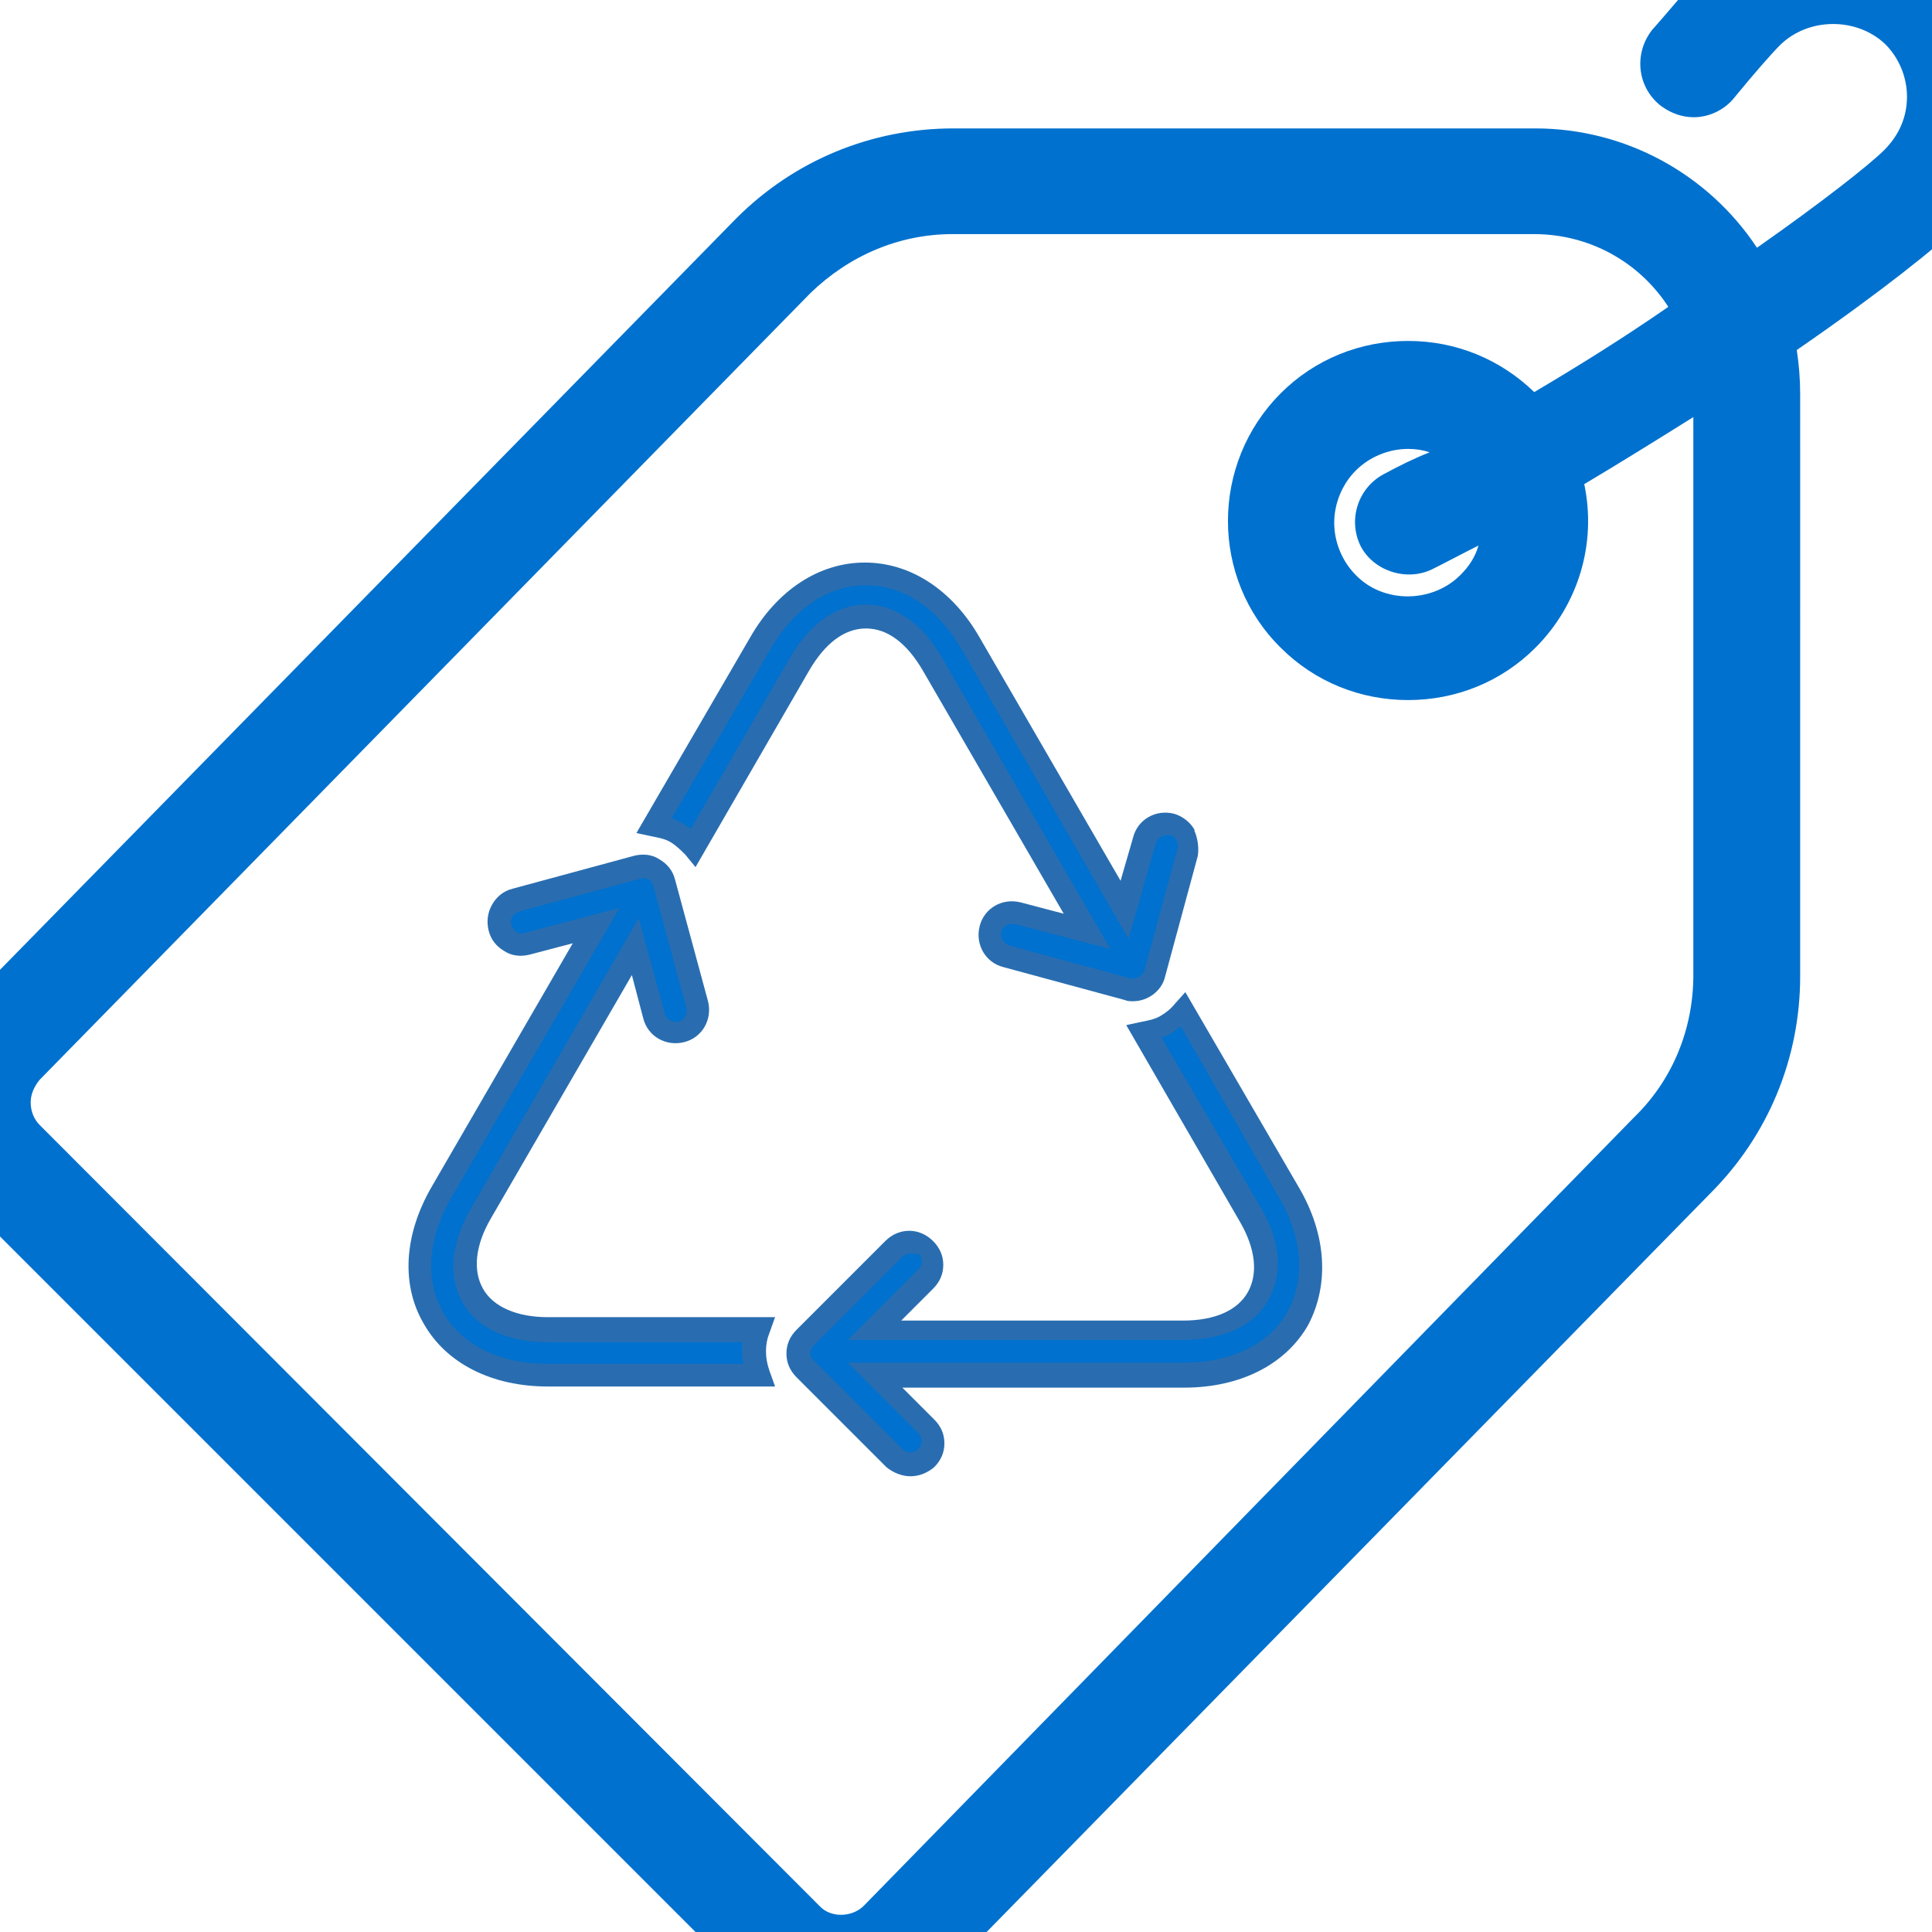 <?xml version="1.0" encoding="utf-8"?>
<!-- Generator: Adobe Illustrator 21.0.0, SVG Export Plug-In . SVG Version: 6.00 Build 0)  -->
<svg version="1.1" id="Capa_1" xmlns="http://www.w3.org/2000/svg" xmlns:xlink="http://www.w3.org/1999/xlink" x="0px" y="0px"
	 viewBox="0 0 170 170" style="enable-background:new 0 0 170 170;" xml:space="preserve">
<style type="text/css">
	.st0{fill:#0071CE;}
	.st1{fill:#296DB0;}
</style>
<g>
	<g>
		<path class="st0" d="M104.3,73.4c-0.3-0.4-0.7-0.8-1.2-0.9c-1-0.3-2.1,0.4-2.4,1.4L99.1,80L85.5,56.6c-2.3-3.9-5.6-6.1-9.3-6.1
			c-3.6,0-7,2.3-9.3,6.1l-9.3,16c0.6,0.1,1.3,0.3,1.9,0.7c0.6,0.4,1.1,0.8,1.5,1.3l9.3-16.1c3.2-5.6,8.5-5.6,11.7,0L95.6,82
			l-6.1-1.6c-1-0.3-2.1,0.4-2.4,1.4c-0.3,1,0.4,2.1,1.4,2.4L99.2,87c1,0.3,2.1-0.4,2.4-1.4l2.9-10.7
			C104.6,74.4,104.5,73.9,104.3,73.4L104.3,73.4z"/>
		<path class="st1" d="M99.7,88.1c-0.2,0-0.5,0-0.7-0.1l-10.7-2.9c-1.6-0.4-2.5-2-2.1-3.6c0.4-1.6,2-2.5,3.6-2.1l3.8,1L81.2,59
			c-1.4-2.4-3.1-3.7-5-3.7c-1.9,0-3.6,1.3-5,3.7l-10,17.3l-0.9-1.1c-0.4-0.4-0.8-0.8-1.3-1.1c-0.5-0.3-1.1-0.4-1.6-0.5L56,73.3
			l10-17.2c2.4-4.2,6.1-6.6,10.1-6.6c4,0,7.7,2.4,10.1,6.6l12.4,21.4l1.1-3.8c0.4-1.6,2-2.5,3.6-2.1c0.7,0.2,1.4,0.7,1.8,1.4l0,0.1
			c0.3,0.7,0.4,1.5,0.3,2.2l-2.9,10.7C102.2,87.2,101,88.1,99.7,88.1z M89,81.3c-0.4,0-0.8,0.3-0.9,0.7c-0.1,0.5,0.2,1,0.7,1.2
			l10.7,2.9c0.5,0.1,1-0.2,1.2-0.7l2.9-10.7c0.1-0.2,0-0.5-0.1-0.8c-0.1-0.2-0.3-0.4-0.6-0.4c-0.5-0.1-1,0.2-1.2,0.7l-2.4,8.4
			L84.6,57.1c-2.1-3.6-5.1-5.6-8.4-5.6c-3.3,0-6.3,2-8.4,5.6L59.1,72c0.3,0.1,0.6,0.3,0.9,0.4c0.3,0.2,0.5,0.4,0.8,0.5l8.7-15
			c1.7-3,4.1-4.7,6.7-4.7c2.6,0,5,1.7,6.7,4.7l14.8,25.6l-8.4-2.2C89.2,81.3,89.1,81.3,89,81.3z"/>
	</g>
	<g>
		<path class="st0" d="M113.5,105l-9.3-16.1c-0.4,0.5-0.9,0.9-1.5,1.3s-1.2,0.5-1.9,0.7l9.3,16.1c3.2,5.6,0.6,10.2-5.9,10.2H77
			l4.5-4.5c0.8-0.8,0.8-2,0-2.7c-0.8-0.8-2-0.8-2.8,0l-7.8,7.8c-0.8,0.8-0.8,2,0,2.7l7.8,7.8c0.4,0.4,0.9,0.6,1.4,0.6
			c0.5,0,1-0.2,1.4-0.6c0.8-0.8,0.8-2,0-2.7L77,121h27.2c4.5,0,8.1-1.8,10-4.9C116,112.9,115.7,108.8,113.5,105L113.5,105z"/>
		<path class="st1" d="M80.1,129.9c-0.7,0-1.5-0.3-2.1-0.8l-7.9-7.9c-0.6-0.6-0.9-1.3-0.9-2.1c0-0.8,0.3-1.5,0.9-2.1l7.8-7.8
			c1.2-1.2,3-1.2,4.2,0c0.6,0.6,0.9,1.3,0.9,2.1s-0.3,1.5-0.9,2.1l-2.8,2.8h24.8c2.8,0,4.8-0.9,5.7-2.5c0.9-1.6,0.7-3.8-0.7-6.2
			l-10-17.3l1.4-0.3c0.5-0.1,1.1-0.2,1.6-0.5c0.5-0.3,0.9-0.6,1.3-1.1l0.9-1l10,17.2c2.4,4.1,2.7,8.5,0.8,12.1
			c-2,3.5-6,5.5-10.9,5.5H79.4l2.8,2.8c0.6,0.6,0.9,1.3,0.9,2.1c0,0.8-0.3,1.5-0.9,2.1C81.6,129.6,80.9,129.9,80.1,129.9z
			 M80.1,110.3c-0.3,0-0.5,0.1-0.7,0.3l-7.8,7.8c-0.4,0.4-0.4,1,0,1.3l7.8,7.8c0.4,0.4,1,0.4,1.4,0c0.2-0.2,0.3-0.4,0.3-0.7
			c0-0.2-0.1-0.5-0.3-0.7l-6.2-6.2h29.6c4.1,0,7.5-1.6,9.1-4.5c1.6-2.9,1.3-6.6-0.8-10.1l0,0l-8.6-15c-0.3,0.2-0.5,0.4-0.8,0.6
			c-0.3,0.2-0.6,0.3-0.9,0.4l8.7,14.9c1.8,3,2,5.9,0.7,8.2c-1.3,2.3-4,3.5-7.5,3.5H74.6l6.2-6.2c0.2-0.2,0.3-0.4,0.3-0.7
			s-0.1-0.5-0.3-0.7C80.6,110.4,80.4,110.3,80.1,110.3z"/>
	</g>
	<g>
		<path class="st0" d="M66.7,117.1H48.2l0,0c-6.5,0-9.1-4.6-5.9-10.2l13.6-23.5l1.7,6.1c0.3,1,1.4,1.7,2.4,1.4
			c1-0.3,1.7-1.3,1.4-2.4l-2.9-10.7c-0.3-1-1.3-1.7-2.4-1.4l-10.7,2.9c-0.5,0.1-0.9,0.5-1.2,0.9c-0.3,0.4-0.3,0.9-0.2,1.5
			c0.3,1,1.3,1.7,2.4,1.4l6.1-1.6L38.9,105c-2.3,3.9-2.5,7.9-0.7,11.1c1.8,3.2,5.4,4.9,10,4.9h18.6c-0.2-0.6-0.4-1.3-0.4-1.9
			C66.4,118.3,66.5,117.7,66.7,117.1L66.7,117.1z"/>
		<path class="st1" d="M68.2,122h-20c-4.9,0-8.9-2-10.9-5.5c-2-3.4-1.8-7.8,0.7-12.1l12.4-21.4l-3.8,1c-0.8,0.2-1.6,0.1-2.2-0.3
			c-0.7-0.4-1.2-1-1.4-1.8c-0.2-0.8-0.1-1.6,0.3-2.3c0.4-0.7,1-1.2,1.8-1.4l10.7-2.9c0.8-0.2,1.6-0.1,2.2,0.3c0.7,0.4,1.2,1,1.4,1.8
			l2.9,10.7c0.4,1.6-0.5,3.2-2.1,3.6c-1.6,0.4-3.2-0.5-3.6-2.1l-1-3.8l-12.4,21.4c-1.4,2.4-1.6,4.6-0.7,6.2c0.9,1.6,3,2.5,5.7,2.5
			h20l-0.5,1.4c-0.2,0.5-0.3,1-0.3,1.6c0,0.6,0.1,1.1,0.3,1.7L68.2,122z M54.5,79.9l-14.8,25.5c-2.1,3.6-2.3,7.3-0.7,10.1
			c1.6,2.8,4.9,4.5,9.1,4.5h17.3c0-0.3-0.1-0.6-0.1-0.9c0-0.3,0-0.6,0-1H48.2c-3.5,0-6.2-1.2-7.5-3.5c-1.3-2.3-1-5.2,0.7-8.2
			l14.8-25.6l2.3,8.4c0.1,0.5,0.7,0.8,1.2,0.7c0.5-0.1,0.8-0.7,0.7-1.2l-2.9-10.7c-0.1-0.3-0.2-0.5-0.4-0.6
			c-0.2-0.1-0.5-0.2-0.7-0.1l-10.7,2.9c-0.3,0.1-0.5,0.3-0.6,0.4c-0.1,0.2-0.2,0.4-0.1,0.8c0.1,0.2,0.2,0.4,0.4,0.6
			c0.2,0.1,0.5,0.2,0.7,0.1L54.5,79.9z"/>
	</g>
</g>
<path class="st0" d="M177.1,8.6c0-4.3-1.6-8.3-4.6-11.3c-3-3-7-4.6-11.3-4.6c-4.2,0-8.2,1.7-11.2,4.7c-1.3,1.3-3.6,4.1-4.6,5.2
	c-1.6,2-1.4,4.9,0.6,6.6c1,0.8,2.2,1.2,3.4,1.1c1.2-0.1,2.4-0.7,3.2-1.7c1.8-2.2,3.3-3.9,4-4.6c2.5-2.5,6.8-2.5,9.3-0.1
	c1.2,1.2,1.9,2.9,1.9,4.6c0,1.8-0.7,3.4-2,4.7s-5.5,4.6-11.2,8.6c-4.3-6.5-11.6-10.5-19.5-10.5H83.9c-7.2,0-14,2.8-19.1,7.9
	L-3.1,88.5c-2.3,2.3-3.6,5.3-3.6,8.6s1.3,6.3,3.6,8.6l68.6,68.6c2.3,2.3,5.3,3.5,8.6,3.5c3.2,0,6.3-1.3,8.6-3.6l67.8-69.2
	c5.1-5.1,7.9-11.9,7.9-19.1V34.7c0-1.3-0.1-2.6-0.3-3.9c7.4-5.1,12.5-9.2,14.3-11C175.4,16.8,177.1,12.8,177.1,8.6z M121.8,41.7
	c-2.3,1.2-3.2,4-2.1,6.3c1.1,2.2,4,3.2,6.3,2.1c1.4-0.7,2.7-1.4,4.1-2.1c-0.3,1-0.8,1.8-1.6,2.6c-2.5,2.5-6.8,2.5-9.2,0
	c-1.2-1.2-1.9-2.9-1.9-4.6c0-1.7,0.7-3.4,1.9-4.6c1.2-1.2,2.9-1.9,4.6-1.9c0.7,0,1.3,0.1,1.9,0.3C124.5,40.3,123.1,41,121.8,41.7z
	 M135,34.5c-3-2.9-6.9-4.5-11.1-4.5c-4.2,0-8.2,1.6-11.2,4.6c-6.2,6.2-6.2,16.3,0,22.4c3,3,7,4.6,11.2,4.6c4.2,0,8.2-1.6,11.2-4.6
	c3.8-3.8,5.4-9.2,4.3-14.4c3.2-1.9,6.4-3.9,9.6-5.9v49.1c0,4.7-1.8,9.2-5.2,12.5L76,167.7c-1,1-2.9,1.1-3.9,0L3.5,99
	c-0.5-0.5-0.8-1.2-0.8-2c0-0.7,0.3-1.4,0.8-2l67.8-69.2c3.4-3.3,7.8-5.2,12.5-5.2h51.2c4.8,0,9.2,2.4,11.8,6.4
	C142.9,29.7,138.9,32.2,135,34.5z"/>
</svg>
